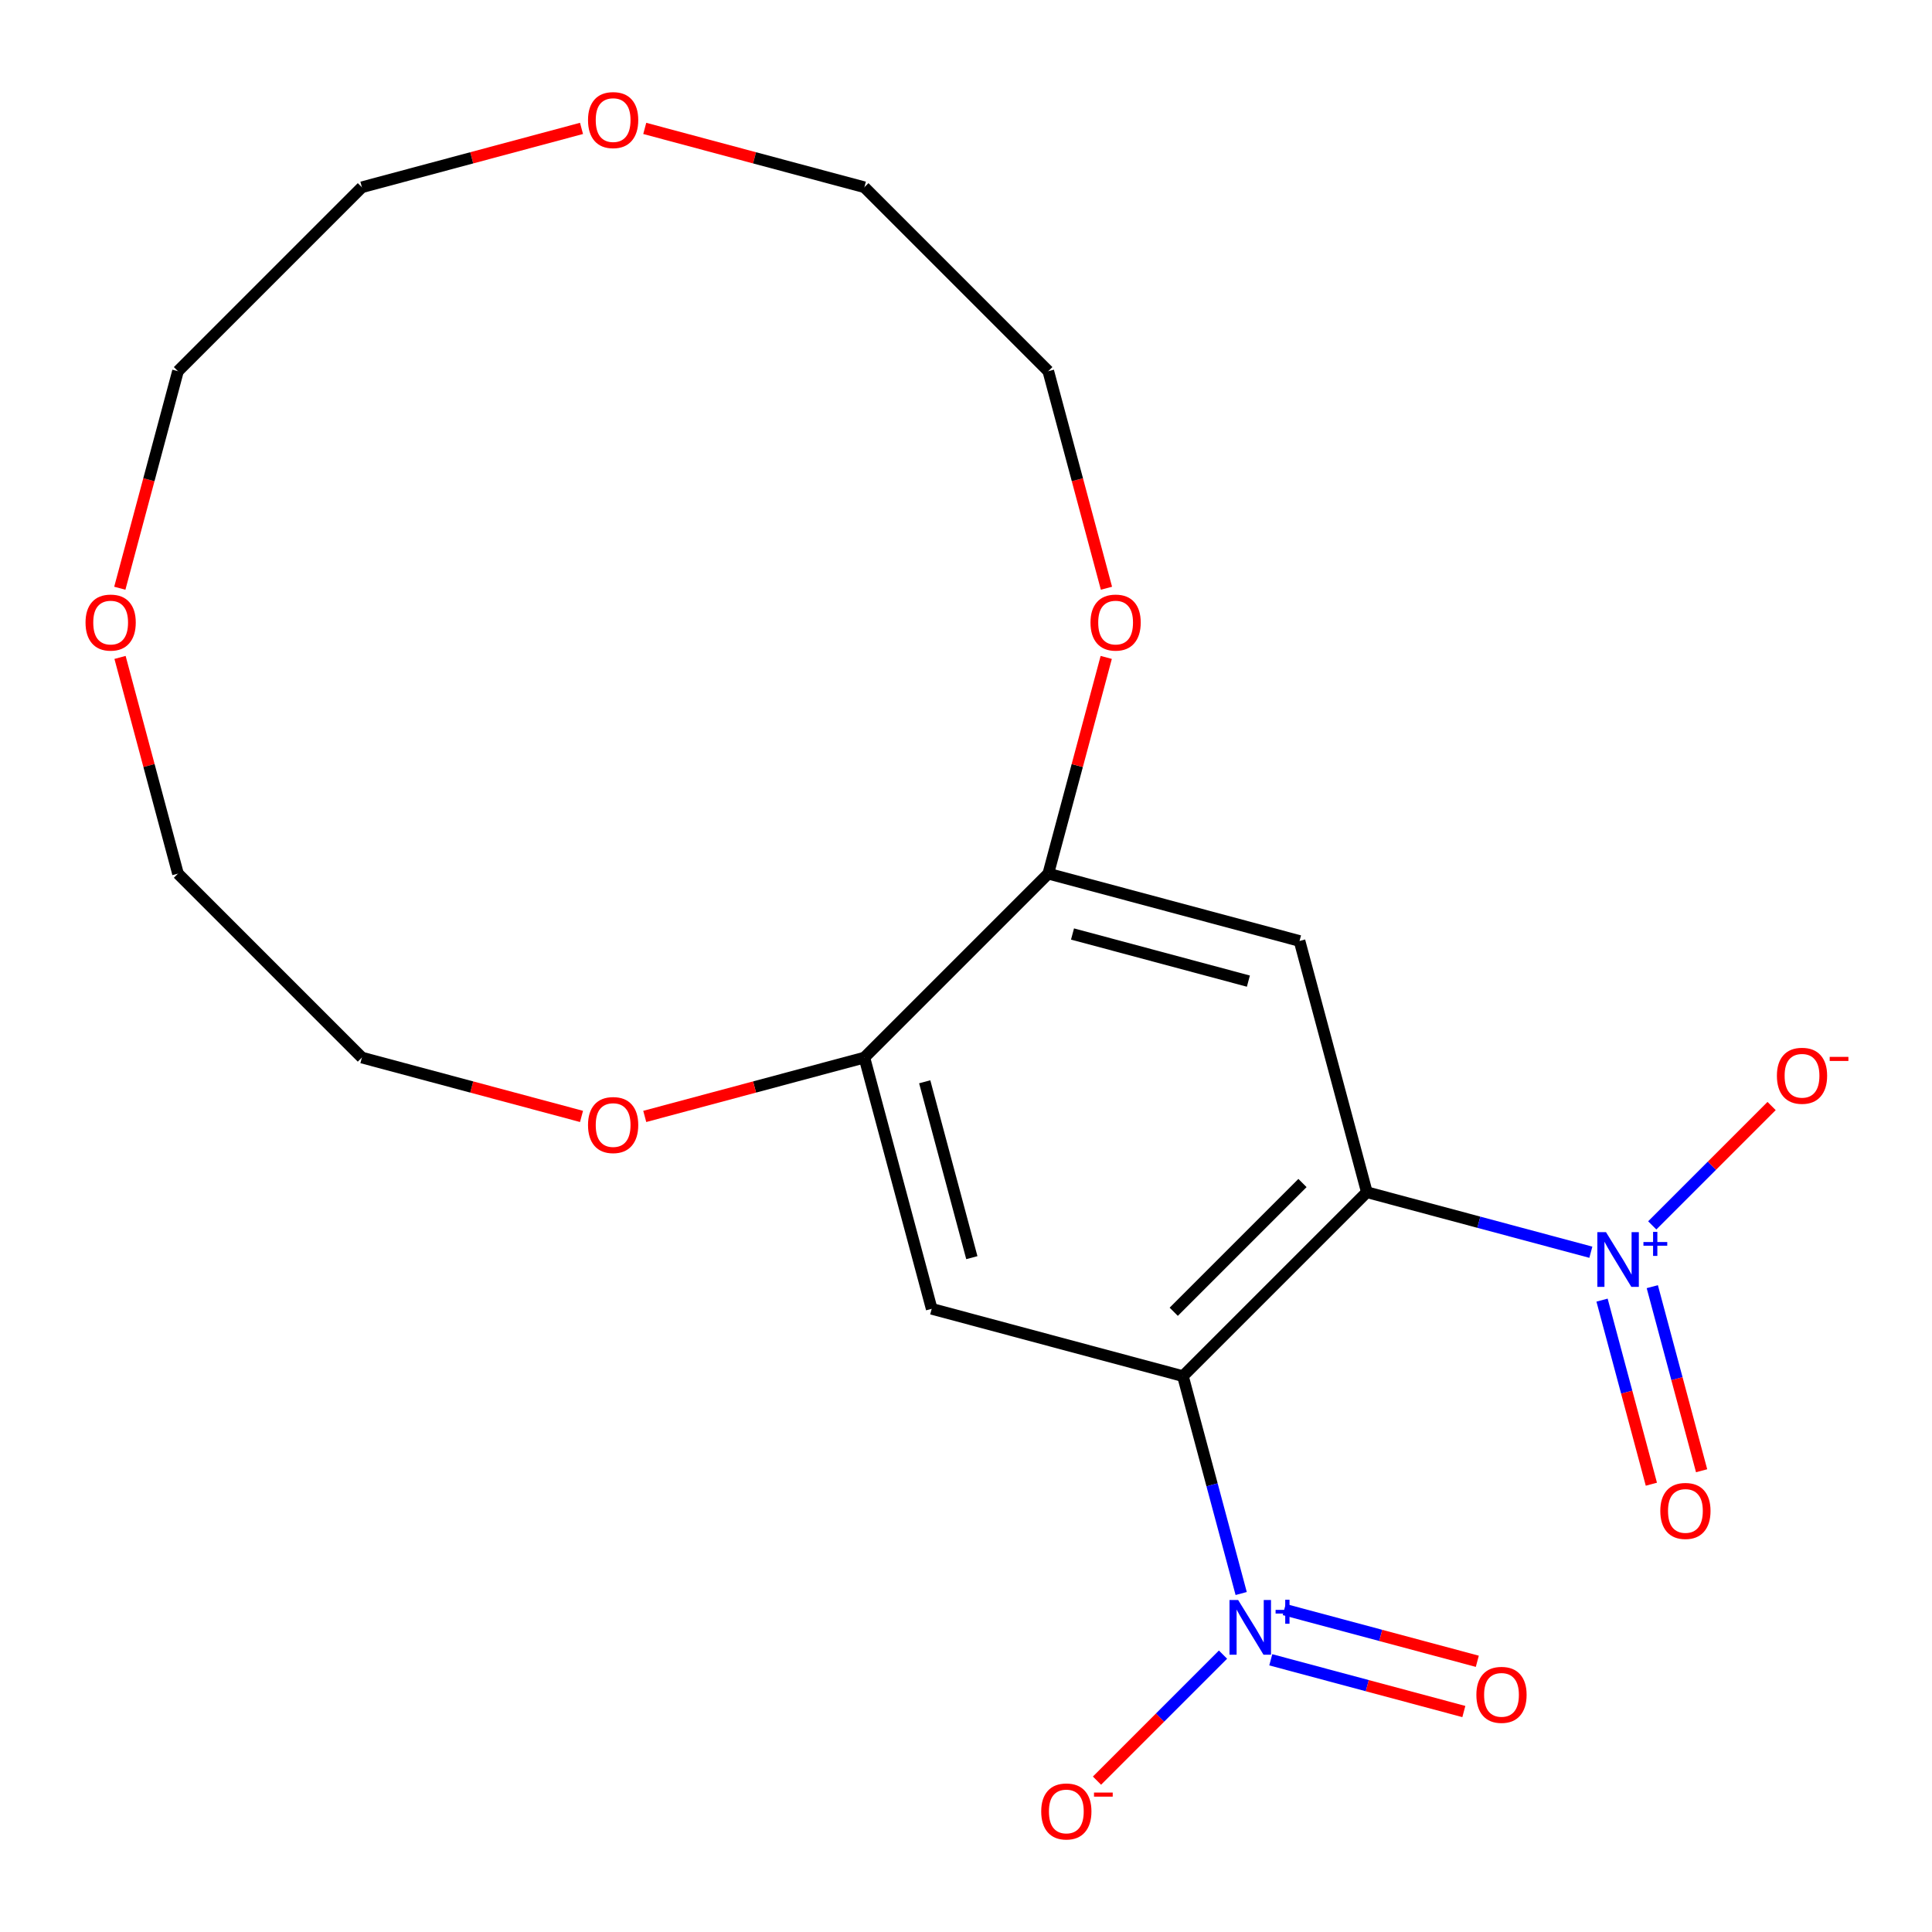 <?xml version='1.0' encoding='iso-8859-1'?>
<svg version='1.1' baseProfile='full'
              xmlns='http://www.w3.org/2000/svg'
                      xmlns:rdkit='http://www.rdkit.org/xml'
                      xmlns:xlink='http://www.w3.org/1999/xlink'
                  xml:space='preserve'
width='1000px' height='1000px' viewBox='0 0 1000 1000'>
<!-- END OF HEADER -->
<rect style='opacity:1.0;fill:#FFFFFF;stroke:none' width='1000' height='1000' x='0' y='0'> </rect>
<path class='bond-0' d='M 612.284,712.285 L 707.481,617.088' style='fill:none;fill-rule:evenodd;stroke:#000000;stroke-width:6px;stroke-linecap:butt;stroke-linejoin:miter;stroke-opacity:1' />
<path class='bond-0' d='M 607.524,678.966 L 674.162,612.328' style='fill:none;fill-rule:evenodd;stroke:#000000;stroke-width:6px;stroke-linecap:butt;stroke-linejoin:miter;stroke-opacity:1' />
<path class='bond-1' d='M 612.284,712.285 L 627.358,768.543' style='fill:none;fill-rule:evenodd;stroke:#000000;stroke-width:6px;stroke-linecap:butt;stroke-linejoin:miter;stroke-opacity:1' />
<path class='bond-1' d='M 627.358,768.543 L 642.433,824.801' style='fill:none;fill-rule:evenodd;stroke:#0000FF;stroke-width:6px;stroke-linecap:butt;stroke-linejoin:miter;stroke-opacity:1' />
<path class='bond-3' d='M 612.284,712.285 L 482.242,677.44' style='fill:none;fill-rule:evenodd;stroke:#000000;stroke-width:6px;stroke-linecap:butt;stroke-linejoin:miter;stroke-opacity:1' />
<path class='bond-2' d='M 707.481,617.088 L 765.449,632.62' style='fill:none;fill-rule:evenodd;stroke:#000000;stroke-width:6px;stroke-linecap:butt;stroke-linejoin:miter;stroke-opacity:1' />
<path class='bond-2' d='M 765.449,632.62 L 823.417,648.153' style='fill:none;fill-rule:evenodd;stroke:#0000FF;stroke-width:6px;stroke-linecap:butt;stroke-linejoin:miter;stroke-opacity:1' />
<path class='bond-4' d='M 707.481,617.088 L 672.637,487.046' style='fill:none;fill-rule:evenodd;stroke:#000000;stroke-width:6px;stroke-linecap:butt;stroke-linejoin:miter;stroke-opacity:1' />
<path class='bond-7' d='M 633.023,856.433 L 600.411,889.045' style='fill:none;fill-rule:evenodd;stroke:#0000FF;stroke-width:6px;stroke-linecap:butt;stroke-linejoin:miter;stroke-opacity:1' />
<path class='bond-7' d='M 600.411,889.045 L 567.798,921.657' style='fill:none;fill-rule:evenodd;stroke:#FF0000;stroke-width:6px;stroke-linecap:butt;stroke-linejoin:miter;stroke-opacity:1' />
<path class='bond-9' d='M 657.75,859.111 L 707.718,872.499' style='fill:none;fill-rule:evenodd;stroke:#0000FF;stroke-width:6px;stroke-linecap:butt;stroke-linejoin:miter;stroke-opacity:1' />
<path class='bond-9' d='M 707.718,872.499 L 757.685,885.888' style='fill:none;fill-rule:evenodd;stroke:#FF0000;stroke-width:6px;stroke-linecap:butt;stroke-linejoin:miter;stroke-opacity:1' />
<path class='bond-9' d='M 664.719,833.102 L 714.687,846.491' style='fill:none;fill-rule:evenodd;stroke:#0000FF;stroke-width:6px;stroke-linecap:butt;stroke-linejoin:miter;stroke-opacity:1' />
<path class='bond-9' d='M 714.687,846.491 L 764.654,859.88' style='fill:none;fill-rule:evenodd;stroke:#FF0000;stroke-width:6px;stroke-linecap:butt;stroke-linejoin:miter;stroke-opacity:1' />
<path class='bond-8' d='M 855.198,634.258 L 886.089,603.367' style='fill:none;fill-rule:evenodd;stroke:#0000FF;stroke-width:6px;stroke-linecap:butt;stroke-linejoin:miter;stroke-opacity:1' />
<path class='bond-8' d='M 886.089,603.367 L 916.979,572.476' style='fill:none;fill-rule:evenodd;stroke:#FF0000;stroke-width:6px;stroke-linecap:butt;stroke-linejoin:miter;stroke-opacity:1' />
<path class='bond-10' d='M 829.215,672.943 L 841.981,720.585' style='fill:none;fill-rule:evenodd;stroke:#0000FF;stroke-width:6px;stroke-linecap:butt;stroke-linejoin:miter;stroke-opacity:1' />
<path class='bond-10' d='M 841.981,720.585 L 854.746,768.227' style='fill:none;fill-rule:evenodd;stroke:#FF0000;stroke-width:6px;stroke-linecap:butt;stroke-linejoin:miter;stroke-opacity:1' />
<path class='bond-10' d='M 855.223,665.974 L 867.989,713.616' style='fill:none;fill-rule:evenodd;stroke:#0000FF;stroke-width:6px;stroke-linecap:butt;stroke-linejoin:miter;stroke-opacity:1' />
<path class='bond-10' d='M 867.989,713.616 L 880.755,761.258' style='fill:none;fill-rule:evenodd;stroke:#FF0000;stroke-width:6px;stroke-linecap:butt;stroke-linejoin:miter;stroke-opacity:1' />
<path class='bond-5' d='M 482.242,677.44 L 447.398,547.399' style='fill:none;fill-rule:evenodd;stroke:#000000;stroke-width:6px;stroke-linecap:butt;stroke-linejoin:miter;stroke-opacity:1' />
<path class='bond-5' d='M 503.024,650.965 L 478.633,559.936' style='fill:none;fill-rule:evenodd;stroke:#000000;stroke-width:6px;stroke-linecap:butt;stroke-linejoin:miter;stroke-opacity:1' />
<path class='bond-21' d='M 672.637,487.046 L 542.595,452.201' style='fill:none;fill-rule:evenodd;stroke:#000000;stroke-width:6px;stroke-linecap:butt;stroke-linejoin:miter;stroke-opacity:1' />
<path class='bond-21' d='M 646.161,507.828 L 555.132,483.436' style='fill:none;fill-rule:evenodd;stroke:#000000;stroke-width:6px;stroke-linecap:butt;stroke-linejoin:miter;stroke-opacity:1' />
<path class='bond-6' d='M 447.398,547.399 L 542.595,452.201' style='fill:none;fill-rule:evenodd;stroke:#000000;stroke-width:6px;stroke-linecap:butt;stroke-linejoin:miter;stroke-opacity:1' />
<path class='bond-12' d='M 447.398,547.399 L 390.56,562.628' style='fill:none;fill-rule:evenodd;stroke:#000000;stroke-width:6px;stroke-linecap:butt;stroke-linejoin:miter;stroke-opacity:1' />
<path class='bond-12' d='M 390.56,562.628 L 333.722,577.858' style='fill:none;fill-rule:evenodd;stroke:#FF0000;stroke-width:6px;stroke-linecap:butt;stroke-linejoin:miter;stroke-opacity:1' />
<path class='bond-11' d='M 542.595,452.201 L 557.589,396.243' style='fill:none;fill-rule:evenodd;stroke:#000000;stroke-width:6px;stroke-linecap:butt;stroke-linejoin:miter;stroke-opacity:1' />
<path class='bond-11' d='M 557.589,396.243 L 572.583,340.285' style='fill:none;fill-rule:evenodd;stroke:#FF0000;stroke-width:6px;stroke-linecap:butt;stroke-linejoin:miter;stroke-opacity:1' />
<path class='bond-16' d='M 572.701,304.474 L 557.648,248.296' style='fill:none;fill-rule:evenodd;stroke:#FF0000;stroke-width:6px;stroke-linecap:butt;stroke-linejoin:miter;stroke-opacity:1' />
<path class='bond-16' d='M 557.648,248.296 L 542.595,192.118' style='fill:none;fill-rule:evenodd;stroke:#000000;stroke-width:6px;stroke-linecap:butt;stroke-linejoin:miter;stroke-opacity:1' />
<path class='bond-15' d='M 300.99,577.858 L 244.152,562.628' style='fill:none;fill-rule:evenodd;stroke:#FF0000;stroke-width:6px;stroke-linecap:butt;stroke-linejoin:miter;stroke-opacity:1' />
<path class='bond-15' d='M 244.152,562.628 L 187.314,547.399' style='fill:none;fill-rule:evenodd;stroke:#000000;stroke-width:6px;stroke-linecap:butt;stroke-linejoin:miter;stroke-opacity:1' />
<path class='bond-13' d='M 333.722,66.461 L 390.56,81.691' style='fill:none;fill-rule:evenodd;stroke:#FF0000;stroke-width:6px;stroke-linecap:butt;stroke-linejoin:miter;stroke-opacity:1' />
<path class='bond-13' d='M 390.56,81.691 L 447.398,96.921' style='fill:none;fill-rule:evenodd;stroke:#000000;stroke-width:6px;stroke-linecap:butt;stroke-linejoin:miter;stroke-opacity:1' />
<path class='bond-22' d='M 300.99,66.461 L 244.152,81.691' style='fill:none;fill-rule:evenodd;stroke:#FF0000;stroke-width:6px;stroke-linecap:butt;stroke-linejoin:miter;stroke-opacity:1' />
<path class='bond-22' d='M 244.152,81.691 L 187.314,96.921' style='fill:none;fill-rule:evenodd;stroke:#000000;stroke-width:6px;stroke-linecap:butt;stroke-linejoin:miter;stroke-opacity:1' />
<path class='bond-14' d='M 62.129,340.285 L 77.123,396.243' style='fill:none;fill-rule:evenodd;stroke:#FF0000;stroke-width:6px;stroke-linecap:butt;stroke-linejoin:miter;stroke-opacity:1' />
<path class='bond-14' d='M 77.123,396.243 L 92.117,452.201' style='fill:none;fill-rule:evenodd;stroke:#000000;stroke-width:6px;stroke-linecap:butt;stroke-linejoin:miter;stroke-opacity:1' />
<path class='bond-20' d='M 62.011,304.474 L 77.064,248.296' style='fill:none;fill-rule:evenodd;stroke:#FF0000;stroke-width:6px;stroke-linecap:butt;stroke-linejoin:miter;stroke-opacity:1' />
<path class='bond-20' d='M 77.064,248.296 L 92.117,192.118' style='fill:none;fill-rule:evenodd;stroke:#000000;stroke-width:6px;stroke-linecap:butt;stroke-linejoin:miter;stroke-opacity:1' />
<path class='bond-19' d='M 187.314,547.399 L 92.117,452.201' style='fill:none;fill-rule:evenodd;stroke:#000000;stroke-width:6px;stroke-linecap:butt;stroke-linejoin:miter;stroke-opacity:1' />
<path class='bond-18' d='M 542.595,192.118 L 447.398,96.921' style='fill:none;fill-rule:evenodd;stroke:#000000;stroke-width:6px;stroke-linecap:butt;stroke-linejoin:miter;stroke-opacity:1' />
<path class='bond-17' d='M 187.314,96.921 L 92.117,192.118' style='fill:none;fill-rule:evenodd;stroke:#000000;stroke-width:6px;stroke-linecap:butt;stroke-linejoin:miter;stroke-opacity:1' />
<path  class='atom-2' d='M 640.869 828.167
L 650.149 843.167
Q 651.069 844.647, 652.549 847.327
Q 654.029 850.007, 654.109 850.167
L 654.109 828.167
L 657.869 828.167
L 657.869 856.487
L 653.989 856.487
L 644.029 840.087
Q 642.869 838.167, 641.629 835.967
Q 640.429 833.767, 640.069 833.087
L 640.069 856.487
L 636.389 856.487
L 636.389 828.167
L 640.869 828.167
' fill='#0000FF'/>
<path  class='atom-2' d='M 660.245 833.272
L 665.234 833.272
L 665.234 828.018
L 667.452 828.018
L 667.452 833.272
L 672.573 833.272
L 672.573 835.172
L 667.452 835.172
L 667.452 840.452
L 665.234 840.452
L 665.234 835.172
L 660.245 835.172
L 660.245 833.272
' fill='#0000FF'/>
<path  class='atom-3' d='M 831.263 637.772
L 840.543 652.772
Q 841.463 654.252, 842.943 656.932
Q 844.423 659.612, 844.503 659.772
L 844.503 637.772
L 848.263 637.772
L 848.263 666.092
L 844.383 666.092
L 834.423 649.692
Q 833.263 647.772, 832.023 645.572
Q 830.823 643.372, 830.463 642.692
L 830.463 666.092
L 826.783 666.092
L 826.783 637.772
L 831.263 637.772
' fill='#0000FF'/>
<path  class='atom-3' d='M 850.639 642.877
L 855.629 642.877
L 855.629 637.624
L 857.846 637.624
L 857.846 642.877
L 862.968 642.877
L 862.968 644.778
L 857.846 644.778
L 857.846 650.058
L 855.629 650.058
L 855.629 644.778
L 850.639 644.778
L 850.639 642.877
' fill='#0000FF'/>
<path  class='atom-8' d='M 538.931 937.604
Q 538.931 930.804, 542.291 927.004
Q 545.651 923.204, 551.931 923.204
Q 558.211 923.204, 561.571 927.004
Q 564.931 930.804, 564.931 937.604
Q 564.931 944.484, 561.531 948.404
Q 558.131 952.284, 551.931 952.284
Q 545.691 952.284, 542.291 948.404
Q 538.931 944.524, 538.931 937.604
M 551.931 949.084
Q 556.251 949.084, 558.571 946.204
Q 560.931 943.284, 560.931 937.604
Q 560.931 932.044, 558.571 929.244
Q 556.251 926.404, 551.931 926.404
Q 547.611 926.404, 545.251 929.204
Q 542.931 932.004, 542.931 937.604
Q 542.931 943.324, 545.251 946.204
Q 547.611 949.084, 551.931 949.084
' fill='#FF0000'/>
<path  class='atom-8' d='M 566.251 927.827
L 575.94 927.827
L 575.94 929.939
L 566.251 929.939
L 566.251 927.827
' fill='#FF0000'/>
<path  class='atom-9' d='M 919.72 556.815
Q 919.72 550.015, 923.08 546.215
Q 926.44 542.415, 932.72 542.415
Q 939 542.415, 942.36 546.215
Q 945.72 550.015, 945.72 556.815
Q 945.72 563.695, 942.32 567.615
Q 938.92 571.495, 932.72 571.495
Q 926.48 571.495, 923.08 567.615
Q 919.72 563.735, 919.72 556.815
M 932.72 568.295
Q 937.04 568.295, 939.36 565.415
Q 941.72 562.495, 941.72 556.815
Q 941.72 551.255, 939.36 548.455
Q 937.04 545.615, 932.72 545.615
Q 928.4 545.615, 926.04 548.415
Q 923.72 551.215, 923.72 556.815
Q 923.72 562.535, 926.04 565.415
Q 928.4 568.295, 932.72 568.295
' fill='#FF0000'/>
<path  class='atom-9' d='M 947.04 547.038
L 956.729 547.038
L 956.729 549.15
L 947.04 549.15
L 947.04 547.038
' fill='#FF0000'/>
<path  class='atom-10' d='M 764.17 877.251
Q 764.17 870.451, 767.53 866.651
Q 770.89 862.851, 777.17 862.851
Q 783.45 862.851, 786.81 866.651
Q 790.17 870.451, 790.17 877.251
Q 790.17 884.131, 786.77 888.051
Q 783.37 891.931, 777.17 891.931
Q 770.93 891.931, 767.53 888.051
Q 764.17 884.171, 764.17 877.251
M 777.17 888.731
Q 781.49 888.731, 783.81 885.851
Q 786.17 882.931, 786.17 877.251
Q 786.17 871.691, 783.81 868.891
Q 781.49 866.051, 777.17 866.051
Q 772.85 866.051, 770.49 868.851
Q 768.17 871.651, 768.17 877.251
Q 768.17 882.971, 770.49 885.851
Q 772.85 888.731, 777.17 888.731
' fill='#FF0000'/>
<path  class='atom-11' d='M 859.368 782.054
Q 859.368 775.254, 862.728 771.454
Q 866.088 767.654, 872.368 767.654
Q 878.648 767.654, 882.008 771.454
Q 885.368 775.254, 885.368 782.054
Q 885.368 788.934, 881.968 792.854
Q 878.568 796.734, 872.368 796.734
Q 866.128 796.734, 862.728 792.854
Q 859.368 788.974, 859.368 782.054
M 872.368 793.534
Q 876.688 793.534, 879.008 790.654
Q 881.368 787.734, 881.368 782.054
Q 881.368 776.494, 879.008 773.694
Q 876.688 770.854, 872.368 770.854
Q 868.048 770.854, 865.688 773.654
Q 863.368 776.454, 863.368 782.054
Q 863.368 787.774, 865.688 790.654
Q 868.048 793.534, 872.368 793.534
' fill='#FF0000'/>
<path  class='atom-12' d='M 564.439 322.24
Q 564.439 315.44, 567.799 311.64
Q 571.159 307.84, 577.439 307.84
Q 583.719 307.84, 587.079 311.64
Q 590.439 315.44, 590.439 322.24
Q 590.439 329.12, 587.039 333.04
Q 583.639 336.92, 577.439 336.92
Q 571.199 336.92, 567.799 333.04
Q 564.439 329.16, 564.439 322.24
M 577.439 333.72
Q 581.759 333.72, 584.079 330.84
Q 586.439 327.92, 586.439 322.24
Q 586.439 316.68, 584.079 313.88
Q 581.759 311.04, 577.439 311.04
Q 573.119 311.04, 570.759 313.84
Q 568.439 316.64, 568.439 322.24
Q 568.439 327.96, 570.759 330.84
Q 573.119 333.72, 577.439 333.72
' fill='#FF0000'/>
<path  class='atom-13' d='M 304.356 582.323
Q 304.356 575.523, 307.716 571.723
Q 311.076 567.923, 317.356 567.923
Q 323.636 567.923, 326.996 571.723
Q 330.356 575.523, 330.356 582.323
Q 330.356 589.203, 326.956 593.123
Q 323.556 597.003, 317.356 597.003
Q 311.116 597.003, 307.716 593.123
Q 304.356 589.243, 304.356 582.323
M 317.356 593.803
Q 321.676 593.803, 323.996 590.923
Q 326.356 588.003, 326.356 582.323
Q 326.356 576.763, 323.996 573.963
Q 321.676 571.123, 317.356 571.123
Q 313.036 571.123, 310.676 573.923
Q 308.356 576.723, 308.356 582.323
Q 308.356 588.043, 310.676 590.923
Q 313.036 593.803, 317.356 593.803
' fill='#FF0000'/>
<path  class='atom-14' d='M 304.356 62.156
Q 304.356 55.356, 307.716 51.556
Q 311.076 47.756, 317.356 47.756
Q 323.636 47.756, 326.996 51.556
Q 330.356 55.356, 330.356 62.156
Q 330.356 69.036, 326.956 72.956
Q 323.556 76.836, 317.356 76.836
Q 311.116 76.836, 307.716 72.956
Q 304.356 69.076, 304.356 62.156
M 317.356 73.636
Q 321.676 73.636, 323.996 70.756
Q 326.356 67.836, 326.356 62.156
Q 326.356 56.596, 323.996 53.796
Q 321.676 50.956, 317.356 50.956
Q 313.036 50.956, 310.676 53.756
Q 308.356 56.556, 308.356 62.156
Q 308.356 67.876, 310.676 70.756
Q 313.036 73.636, 317.356 73.636
' fill='#FF0000'/>
<path  class='atom-15' d='M 44.272 322.24
Q 44.272 315.44, 47.632 311.64
Q 50.992 307.84, 57.272 307.84
Q 63.552 307.84, 66.912 311.64
Q 70.272 315.44, 70.272 322.24
Q 70.272 329.12, 66.872 333.04
Q 63.472 336.92, 57.272 336.92
Q 51.032 336.92, 47.632 333.04
Q 44.272 329.16, 44.272 322.24
M 57.272 333.72
Q 61.592 333.72, 63.912 330.84
Q 66.272 327.92, 66.272 322.24
Q 66.272 316.68, 63.912 313.88
Q 61.592 311.04, 57.272 311.04
Q 52.952 311.04, 50.592 313.84
Q 48.272 316.64, 48.272 322.24
Q 48.272 327.96, 50.592 330.84
Q 52.952 333.72, 57.272 333.72
' fill='#FF0000'/>
</svg>
